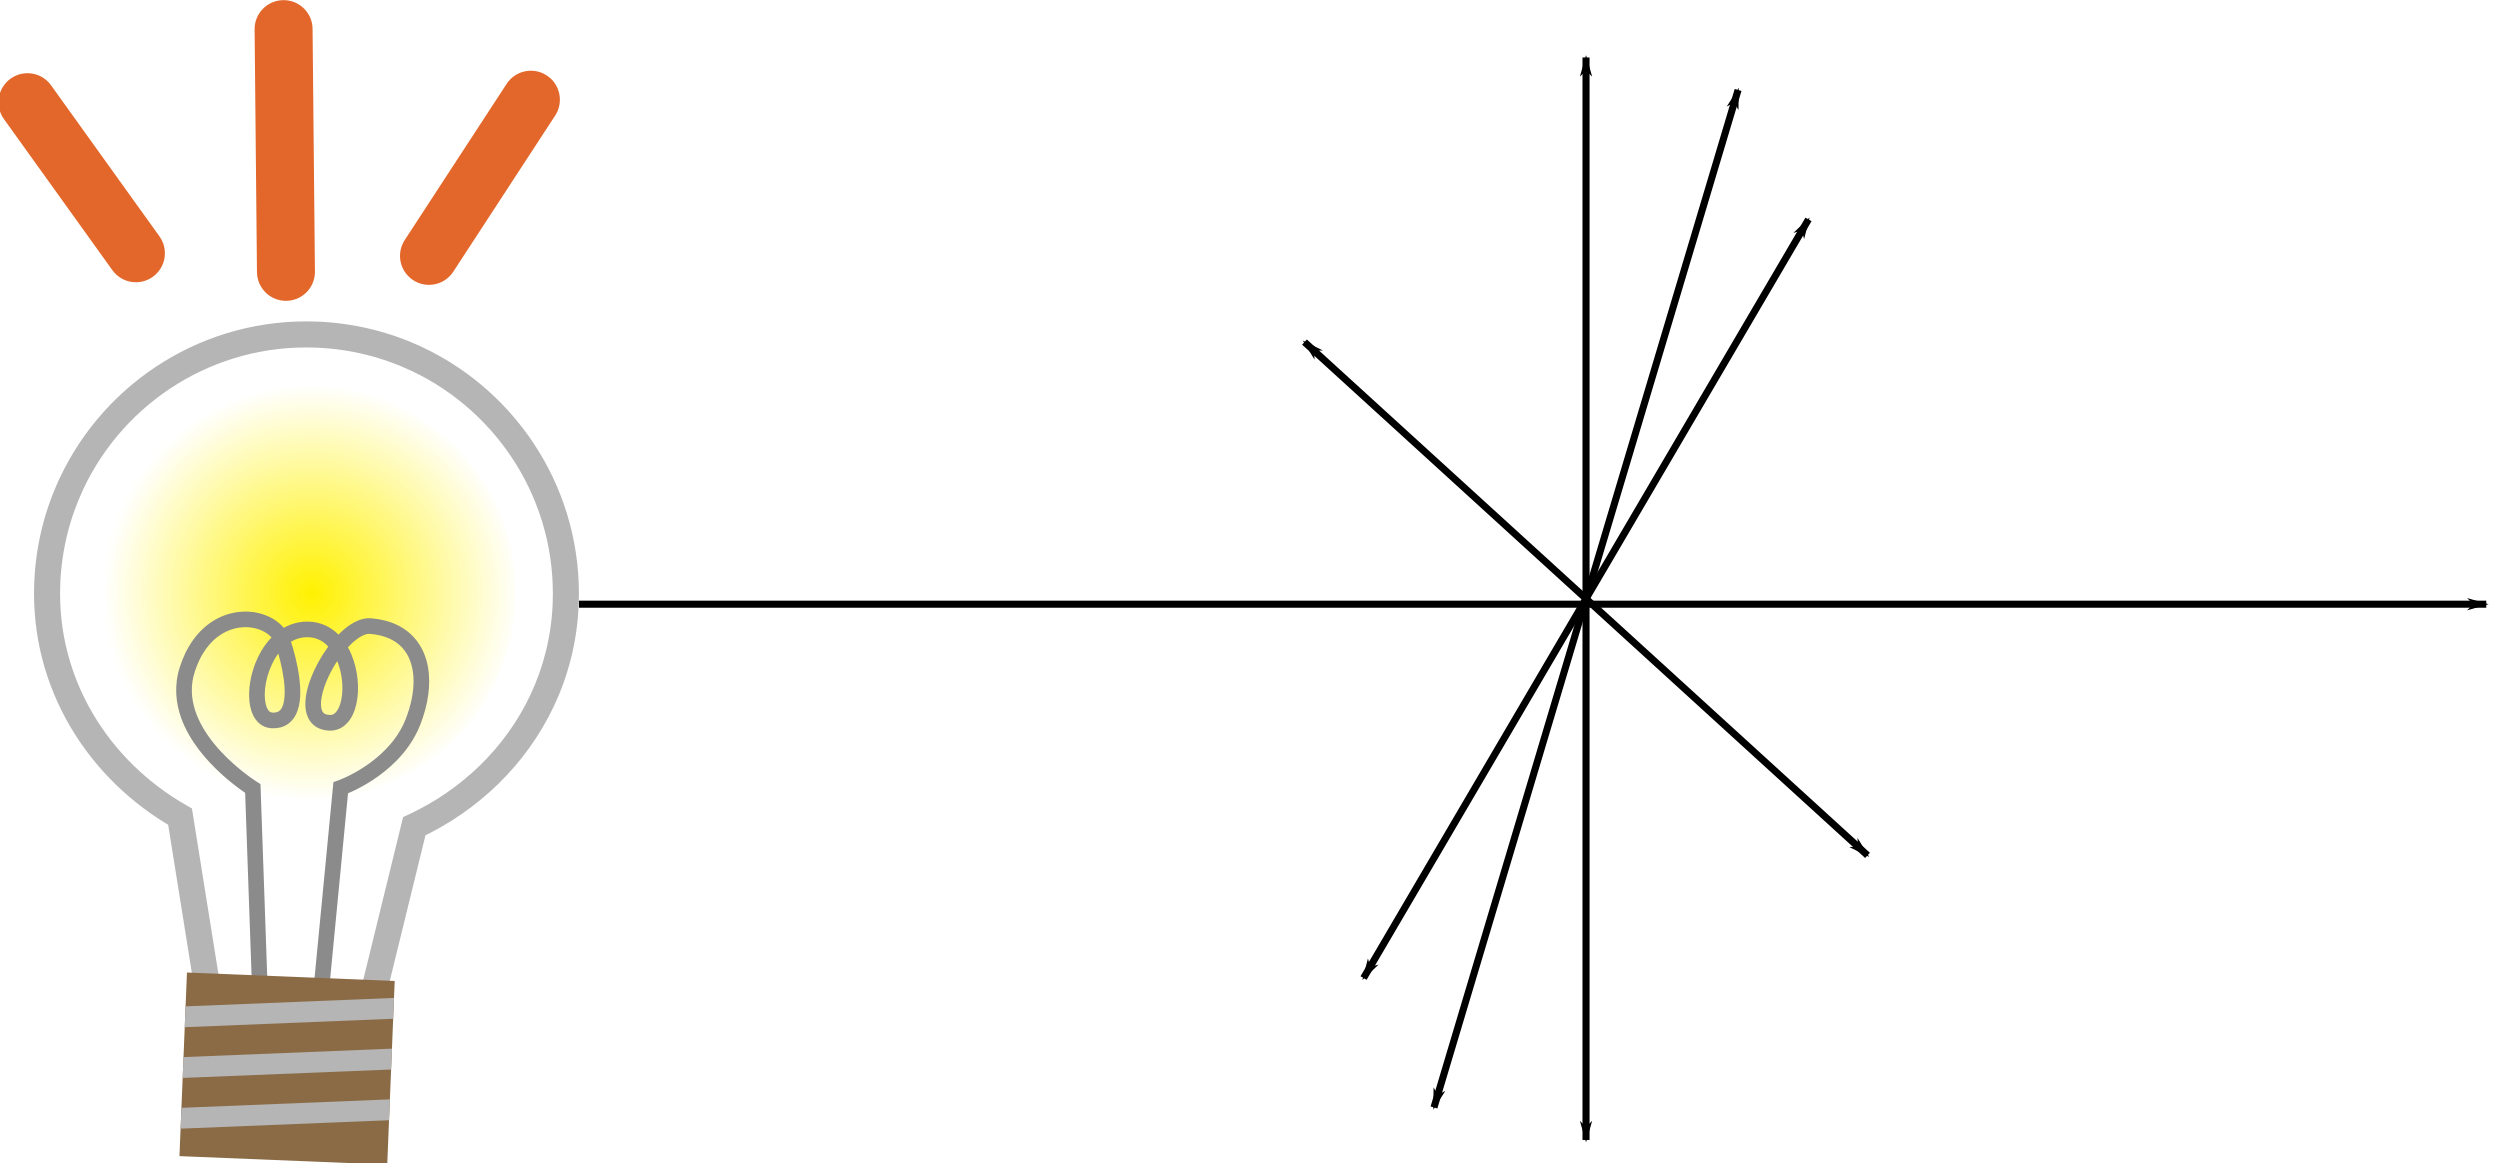 <?xml version="1.0" encoding="UTF-8" standalone="no"?>
<svg
   xmlns:dc="http://purl.org/dc/elements/1.1/"
   xmlns:cc="http://creativecommons.org/ns#"
   xmlns:rdf="http://www.w3.org/1999/02/22-rdf-syntax-ns#"
   xmlns:svg="http://www.w3.org/2000/svg"
   xmlns="http://www.w3.org/2000/svg"
   xmlns:sodipodi="http://sodipodi.sourceforge.net/DTD/sodipodi-0.dtd"
   xmlns:inkscape="http://www.inkscape.org/namespaces/inkscape"
   sodipodi:docname="non_polarized_light.svg"
   inkscape:version="1.0 (4035a4fb49, 2020-05-01)"
   id="svg19116"
   version="1.1"
   viewBox="0 0 93.736 43.617"
   height="43.617mm"
   width="93.736mm">
  <defs
     id="defs19110">
    <marker
       inkscape:stockid="Arrow1Lend"
       orient="auto"
       refY="0"
       refX="0"
       id="marker35239"
       style="overflow:visible"
       inkscape:isstock="true">
      <path
         id="path35237"
         d="M 0,0 5,-5 -12.5,0 5,5 Z"
         style="fill:#000000;fill-opacity:1;fill-rule:evenodd;stroke:#000000;stroke-width:1pt;stroke-opacity:1"
         transform="matrix(-0.8,0,0,-0.8,-10,0)" />
    </marker>
    <marker
       inkscape:collect="always"
       inkscape:isstock="true"
       style="overflow:visible"
       id="marker31877"
       refX="0"
       refY="0"
       orient="auto"
       inkscape:stockid="Arrow1Lend">
      <path
         transform="matrix(-0.8,0,0,-0.8,-10,0)"
         style="fill:#000000;fill-opacity:1;fill-rule:evenodd;stroke:#000000;stroke-width:1pt;stroke-opacity:1"
         d="M 0,0 5,-5 -12.5,0 5,5 Z"
         id="path31875" />
    </marker>
    <marker
       inkscape:stockid="Arrow1Lend"
       orient="auto"
       refY="0"
       refX="0"
       id="marker31867"
       style="overflow:visible"
       inkscape:isstock="true">
      <path
         id="path31865"
         d="M 0,0 5,-5 -12.5,0 5,5 Z"
         style="fill:#000000;fill-opacity:1;fill-rule:evenodd;stroke:#000000;stroke-width:1pt;stroke-opacity:1"
         transform="matrix(-0.8,0,0,-0.8,-10,0)" />
    </marker>
    <marker
       inkscape:stockid="EmptyDiamondM"
       orient="auto"
       refY="0"
       refX="0"
       id="marker31857"
       style="overflow:visible"
       inkscape:isstock="true">
      <path
         id="path31855"
         d="M 0,-7.071 -7.071,0 0,7.071 7.071,0 Z"
         style="fill:#000000;fill-opacity:1;fill-rule:evenodd;stroke:#000000;stroke-width:1pt;stroke-opacity:1"
         transform="scale(0.4)" />
    </marker>
    <marker
       inkscape:isstock="true"
       style="overflow:visible"
       id="marker31847"
       refX="0"
       refY="0"
       orient="auto"
       inkscape:stockid="EmptyDiamondM">
      <path
         transform="scale(0.4)"
         style="fill:#000000;fill-opacity:1;fill-rule:evenodd;stroke:#000000;stroke-width:1pt;stroke-opacity:1"
         d="M 0,-7.071 -7.071,0 0,7.071 7.071,0 Z"
         id="path31845" />
    </marker>
    <marker
       inkscape:collect="always"
       inkscape:isstock="true"
       style="overflow:visible"
       id="marker30983"
       refX="0"
       refY="0"
       orient="auto"
       inkscape:stockid="Arrow1Lend">
      <path
         transform="matrix(-0.8,0,0,-0.8,-10,0)"
         style="fill:#000000;fill-opacity:1;fill-rule:evenodd;stroke:#000000;stroke-width:1pt;stroke-opacity:1"
         d="M 0,0 5,-5 -12.5,0 5,5 Z"
         id="path30981" />
    </marker>
    <marker
       inkscape:collect="always"
       inkscape:stockid="Arrow1Lend"
       orient="auto"
       refY="0"
       refX="0"
       id="marker30973"
       style="overflow:visible"
       inkscape:isstock="true">
      <path
         id="path30971"
         d="M 0,0 5,-5 -12.5,0 5,5 Z"
         style="fill:#000000;fill-opacity:1;fill-rule:evenodd;stroke:#000000;stroke-width:1pt;stroke-opacity:1"
         transform="matrix(-0.8,0,0,-0.8,-10,0)" />
    </marker>
    <marker
       inkscape:collect="always"
       inkscape:stockid="EmptyDiamondM"
       orient="auto"
       refY="0"
       refX="0"
       id="marker30963"
       style="overflow:visible"
       inkscape:isstock="true">
      <path
         id="path30961"
         d="M 0,-7.071 -7.071,0 0,7.071 7.071,0 Z"
         style="fill:#000000;fill-opacity:1;fill-rule:evenodd;stroke:#000000;stroke-width:1pt;stroke-opacity:1"
         transform="scale(0.4)" />
    </marker>
    <marker
       inkscape:collect="always"
       inkscape:isstock="true"
       style="overflow:visible"
       id="marker30953"
       refX="0"
       refY="0"
       orient="auto"
       inkscape:stockid="EmptyDiamondM">
      <path
         transform="scale(0.4)"
         style="fill:#000000;fill-opacity:1;fill-rule:evenodd;stroke:#000000;stroke-width:1pt;stroke-opacity:1"
         d="M 0,-7.071 -7.071,0 0,7.071 7.071,0 Z"
         id="path30951" />
    </marker>
    <marker
       inkscape:stockid="Arrow1Lend"
       orient="auto"
       refY="0"
       refX="0"
       id="marker10910"
       style="overflow:visible"
       inkscape:isstock="true">
      <path
         id="path10908"
         d="M 0,0 5,-5 -12.5,0 5,5 Z"
         style="fill:#ff0014;fill-opacity:0.5;fill-rule:evenodd;stroke:#ff0000;stroke-width:1pt;stroke-opacity:1"
         transform="matrix(-0.8,0,0,-0.8,-10,0)" />
    </marker>
    <marker
       inkscape:stockid="Arrow1Lend"
       orient="auto"
       refY="0"
       refX="0"
       id="marker10900"
       style="overflow:visible"
       inkscape:isstock="true">
      <path
         id="path10898"
         d="M 0,0 5,-5 -12.5,0 5,5 Z"
         style="fill:#ff0014;fill-opacity:0.5;fill-rule:evenodd;stroke:#ff0000;stroke-width:1pt;stroke-opacity:1"
         transform="matrix(-0.8,0,0,-0.8,-10,0)" />
    </marker>
    <marker
       inkscape:stockid="Arrow1Lend"
       orient="auto"
       refY="0"
       refX="0"
       id="marker10890"
       style="overflow:visible"
       inkscape:isstock="true">
      <path
         id="path10888"
         d="M 0,0 5,-5 -12.5,0 5,5 Z"
         style="fill:#ff0014;fill-opacity:0.5;fill-rule:evenodd;stroke:#ff0000;stroke-width:1pt;stroke-opacity:1"
         transform="matrix(-0.8,0,0,-0.8,-10,0)" />
    </marker>
    <marker
       inkscape:stockid="Arrow1Lend"
       orient="auto"
       refY="0"
       refX="0"
       id="marker10880"
       style="overflow:visible"
       inkscape:isstock="true">
      <path
         id="path10878"
         d="M 0,0 5,-5 -12.5,0 5,5 Z"
         style="fill:#ff0014;fill-opacity:0.5;fill-rule:evenodd;stroke:#ff0000;stroke-width:1pt;stroke-opacity:1"
         transform="matrix(-0.8,0,0,-0.8,-10,0)" />
    </marker>
    <marker
       inkscape:stockid="Arrow1Lend"
       orient="auto"
       refY="0"
       refX="0"
       id="marker10870"
       style="overflow:visible"
       inkscape:isstock="true">
      <path
         id="path10868"
         d="M 0,0 5,-5 -12.5,0 5,5 Z"
         style="fill:#ff0014;fill-opacity:0.5;fill-rule:evenodd;stroke:#ff0000;stroke-width:1pt;stroke-opacity:1"
         transform="matrix(-0.8,0,0,-0.8,-10,0)" />
    </marker>
    <marker
       inkscape:collect="always"
       inkscape:stockid="Arrow1Lend"
       orient="auto"
       refY="0"
       refX="0"
       id="marker10860"
       style="overflow:visible"
       inkscape:isstock="true">
      <path
         id="path10858"
         d="M 0,0 5,-5 -12.5,0 5,5 Z"
         style="fill:#000000;fill-opacity:1;fill-rule:evenodd;stroke:#000000;stroke-width:1pt;stroke-opacity:1"
         transform="matrix(-0.8,0,0,-0.8,-10,0)" />
    </marker>
    <marker
       inkscape:isstock="true"
       style="overflow:visible"
       id="marker10850"
       refX="0"
       refY="0"
       orient="auto"
       inkscape:stockid="Arrow1Lend">
      <path
         transform="matrix(-0.8,0,0,-0.8,-10,0)"
         style="fill:#ff0014;fill-opacity:0.5;fill-rule:evenodd;stroke:#ff0000;stroke-width:1pt;stroke-opacity:1"
         d="M 0,0 5,-5 -12.5,0 5,5 Z"
         id="path10848" />
    </marker>
    <marker
       inkscape:isstock="true"
       style="overflow:visible"
       id="marker10840"
       refX="0"
       refY="0"
       orient="auto"
       inkscape:stockid="Arrow1Lend">
      <path
         transform="matrix(-0.8,0,0,-0.8,-10,0)"
         style="fill:#ff0014;fill-opacity:0.5;fill-rule:evenodd;stroke:#ff0000;stroke-width:1pt;stroke-opacity:1"
         d="M 0,0 5,-5 -12.5,0 5,5 Z"
         id="path10838" />
    </marker>
    <marker
       inkscape:collect="always"
       inkscape:isstock="true"
       style="overflow:visible"
       id="marker10830"
       refX="0"
       refY="0"
       orient="auto"
       inkscape:stockid="Arrow1Lend">
      <path
         transform="matrix(-0.8,0,0,-0.8,-10,0)"
         style="fill:#000000;fill-opacity:1;fill-rule:evenodd;stroke:#000000;stroke-width:1pt;stroke-opacity:1"
         d="M 0,0 5,-5 -12.5,0 5,5 Z"
         id="path10828" />
    </marker>
    <marker
       inkscape:isstock="true"
       style="overflow:visible"
       id="marker10820"
       refX="0"
       refY="0"
       orient="auto"
       inkscape:stockid="Arrow1Lend">
      <path
         transform="matrix(-0.8,0,0,-0.8,-10,0)"
         style="fill:#ff0014;fill-opacity:0.5;fill-rule:evenodd;stroke:#ff0000;stroke-width:1pt;stroke-opacity:1"
         d="M 0,0 5,-5 -12.5,0 5,5 Z"
         id="path10818" />
    </marker>
    <marker
       inkscape:isstock="true"
       style="overflow:visible"
       id="marker10810"
       refX="0"
       refY="0"
       orient="auto"
       inkscape:stockid="Arrow1Lend">
      <path
         transform="matrix(-0.8,0,0,-0.8,-10,0)"
         style="fill:#ff0014;fill-opacity:0.5;fill-rule:evenodd;stroke:#ff0000;stroke-width:1pt;stroke-opacity:1"
         d="M 0,0 5,-5 -12.5,0 5,5 Z"
         id="path10808" />
    </marker>
    <marker
       inkscape:isstock="true"
       style="overflow:visible"
       id="marker10800"
       refX="0"
       refY="0"
       orient="auto"
       inkscape:stockid="Arrow1Lend">
      <path
         transform="matrix(-0.8,0,0,-0.8,-10,0)"
         style="fill:#ff0014;fill-opacity:0.5;fill-rule:evenodd;stroke:#ff0000;stroke-width:1pt;stroke-opacity:1"
         d="M 0,0 5,-5 -12.5,0 5,5 Z"
         id="path10798" />
    </marker>
    <marker
       inkscape:isstock="true"
       style="overflow:visible"
       id="marker10790"
       refX="0"
       refY="0"
       orient="auto"
       inkscape:stockid="EmptyDiamondM">
      <path
         transform="scale(0.4)"
         style="fill:#ff0014;fill-opacity:0.5;fill-rule:evenodd;stroke:#ff0000;stroke-width:1pt;stroke-opacity:1"
         d="M 0,-7.071 -7.071,0 0,7.071 7.071,0 Z"
         id="path10788" />
    </marker>
    <marker
       inkscape:isstock="true"
       style="overflow:visible"
       id="marker10780"
       refX="0"
       refY="0"
       orient="auto"
       inkscape:stockid="EmptyDiamondM">
      <path
         transform="scale(0.4)"
         style="fill:#ff0014;fill-opacity:0.5;fill-rule:evenodd;stroke:#ff0000;stroke-width:1pt;stroke-opacity:1"
         d="M 0,-7.071 -7.071,0 0,7.071 7.071,0 Z"
         id="path10778" />
    </marker>
    <marker
       inkscape:isstock="true"
       style="overflow:visible"
       id="marker10770"
       refX="0"
       refY="0"
       orient="auto"
       inkscape:stockid="EmptyDiamondM">
      <path
         transform="scale(0.4)"
         style="fill:#ff0014;fill-opacity:0.5;fill-rule:evenodd;stroke:#ff0000;stroke-width:1pt;stroke-opacity:1"
         d="M 0,-7.071 -7.071,0 0,7.071 7.071,0 Z"
         id="path10768" />
    </marker>
    <marker
       inkscape:isstock="true"
       style="overflow:visible"
       id="marker10760"
       refX="0"
       refY="0"
       orient="auto"
       inkscape:stockid="EmptyDiamondM">
      <path
         transform="scale(0.4)"
         style="fill:#ff0014;fill-opacity:0.5;fill-rule:evenodd;stroke:#ff0000;stroke-width:1pt;stroke-opacity:1"
         d="M 0,-7.071 -7.071,0 0,7.071 7.071,0 Z"
         id="path10758" />
    </marker>
    <marker
       inkscape:isstock="true"
       style="overflow:visible"
       id="marker10750"
       refX="0"
       refY="0"
       orient="auto"
       inkscape:stockid="EmptyDiamondM">
      <path
         transform="scale(0.4)"
         style="fill:#ff0014;fill-opacity:0.5;fill-rule:evenodd;stroke:#ff0000;stroke-width:1pt;stroke-opacity:1"
         d="M 0,-7.071 -7.071,0 0,7.071 7.071,0 Z"
         id="path10748" />
    </marker>
    <marker
       inkscape:collect="always"
       inkscape:isstock="true"
       style="overflow:visible"
       id="marker10740"
       refX="0"
       refY="0"
       orient="auto"
       inkscape:stockid="EmptyDiamondM">
      <path
         transform="scale(0.4)"
         style="fill:#000000;fill-opacity:1;fill-rule:evenodd;stroke:#000000;stroke-width:1pt;stroke-opacity:1"
         d="M 0,-7.071 -7.071,0 0,7.071 7.071,0 Z"
         id="path10738" />
    </marker>
    <marker
       inkscape:stockid="EmptyDiamondM"
       orient="auto"
       refY="0"
       refX="0"
       id="marker10730"
       style="overflow:visible"
       inkscape:isstock="true">
      <path
         id="path10728"
         d="M 0,-7.071 -7.071,0 0,7.071 7.071,0 Z"
         style="fill:#ff0014;fill-opacity:0.5;fill-rule:evenodd;stroke:#ff0000;stroke-width:1pt;stroke-opacity:1"
         transform="scale(0.4)" />
    </marker>
    <marker
       inkscape:stockid="EmptyDiamondM"
       orient="auto"
       refY="0"
       refX="0"
       id="marker10720"
       style="overflow:visible"
       inkscape:isstock="true">
      <path
         id="path10718"
         d="M 0,-7.071 -7.071,0 0,7.071 7.071,0 Z"
         style="fill:#ff0014;fill-opacity:0.5;fill-rule:evenodd;stroke:#ff0000;stroke-width:1pt;stroke-opacity:1"
         transform="scale(0.4)" />
    </marker>
    <marker
       inkscape:collect="always"
       inkscape:stockid="EmptyDiamondM"
       orient="auto"
       refY="0"
       refX="0"
       id="marker10710"
       style="overflow:visible"
       inkscape:isstock="true">
      <path
         id="path10708"
         d="M 0,-7.071 -7.071,0 0,7.071 7.071,0 Z"
         style="fill:#000000;fill-opacity:1;fill-rule:evenodd;stroke:#000000;stroke-width:1pt;stroke-opacity:1"
         transform="scale(0.4)" />
    </marker>
    <marker
       inkscape:stockid="EmptyDiamondM"
       orient="auto"
       refY="0"
       refX="0"
       id="marker10700"
       style="overflow:visible"
       inkscape:isstock="true">
      <path
         id="path10698"
         d="M 0,-7.071 -7.071,0 0,7.071 7.071,0 Z"
         style="fill:#ff0014;fill-opacity:0.5;fill-rule:evenodd;stroke:#ff0000;stroke-width:1pt;stroke-opacity:1"
         transform="scale(0.4)" />
    </marker>
    <marker
       inkscape:stockid="EmptyDiamondM"
       orient="auto"
       refY="0"
       refX="0"
       id="marker10690"
       style="overflow:visible"
       inkscape:isstock="true">
      <path
         id="path10688"
         d="M 0,-7.071 -7.071,0 0,7.071 7.071,0 Z"
         style="fill:#ff0014;fill-opacity:0.5;fill-rule:evenodd;stroke:#ff0000;stroke-width:1pt;stroke-opacity:1"
         transform="scale(0.4)" />
    </marker>
    <marker
       inkscape:stockid="EmptyDiamondM"
       orient="auto"
       refY="0"
       refX="0"
       id="marker10680"
       style="overflow:visible"
       inkscape:isstock="true">
      <path
         id="path10678"
         d="M 0,-7.071 -7.071,0 0,7.071 7.071,0 Z"
         style="fill:#ff0014;fill-opacity:0.5;fill-rule:evenodd;stroke:#ff0000;stroke-width:1pt;stroke-opacity:1"
         transform="scale(0.4)" />
    </marker>
    <marker
       inkscape:collect="always"
       inkscape:isstock="true"
       style="overflow:visible"
       id="marker7535"
       refX="0"
       refY="0"
       orient="auto"
       inkscape:stockid="Arrow1Lend">
      <path
         transform="matrix(-0.8,0,0,-0.8,-10,0)"
         style="fill:#000000;fill-opacity:1;fill-rule:evenodd;stroke:#000000;stroke-width:1pt;stroke-opacity:1"
         d="M 0,0 5,-5 -12.5,0 5,5 Z"
         id="path7533" />
    </marker>
    <marker
       inkscape:collect="always"
       inkscape:stockid="EmptyDiamondM"
       orient="auto"
       refY="0"
       refX="0"
       id="marker7475"
       style="overflow:visible"
       inkscape:isstock="true">
      <path
         id="path7473"
         d="M 0,-7.071 -7.071,0 0,7.071 7.071,0 Z"
         style="fill:#000000;fill-opacity:1;fill-rule:evenodd;stroke:#000000;stroke-width:1pt;stroke-opacity:1"
         transform="scale(0.4)" />
    </marker>
    <marker
       inkscape:collect="always"
       inkscape:stockid="Arrow1Lend"
       orient="auto"
       refY="0"
       refX="0"
       id="marker5626"
       style="overflow:visible"
       inkscape:isstock="true">
      <path
         id="path5624"
         d="M 0,0 5,-5 -12.5,0 5,5 Z"
         style="fill:#000000;fill-opacity:1;fill-rule:evenodd;stroke:#000000;stroke-width:1pt;stroke-opacity:1"
         transform="matrix(-0.8,0,0,-0.8,-10,0)" />
    </marker>
    <marker
       inkscape:collect="always"
       inkscape:isstock="true"
       style="overflow:visible"
       id="marker5168"
       refX="0"
       refY="0"
       orient="auto"
       inkscape:stockid="EmptyDiamondM">
      <path
         transform="scale(0.4)"
         style="fill:#000000;fill-opacity:1;fill-rule:evenodd;stroke:#000000;stroke-width:1pt;stroke-opacity:1"
         d="M 0,-7.071 -7.071,0 0,7.071 7.071,0 Z"
         id="path5166" />
    </marker>
    <marker
       inkscape:stockid="ExperimentalArrow"
       orient="auto-start-reverse"
       refY="3"
       refX="5"
       id="marker4510"
       inkscape:isstock="true">
      <path
         id="path4508"
         d="M 10,3 0,6 V 0 Z"
         style="fill:context-stroke;stroke:#000000;stroke-opacity:1" />
    </marker>
    <marker
       inkscape:stockid="ExperimentalArrow"
       orient="auto-start-reverse"
       refY="3"
       refX="5"
       id="marker4500"
       inkscape:isstock="true">
      <path
         id="path4498"
         d="M 10,3 0,6 V 0 Z"
         style="fill:context-stroke;stroke:#000000;stroke-opacity:1" />
    </marker>
    <marker
       inkscape:stockid="ExperimentalArrow"
       orient="auto-start-reverse"
       refY="3"
       refX="5"
       id="marker4490"
       inkscape:isstock="true">
      <path
         id="path4488"
         d="M 10,3 0,6 V 0 Z"
         style="fill:context-stroke;stroke:#000000;stroke-opacity:1" />
    </marker>
    <marker
       inkscape:stockid="ExperimentalArrow"
       orient="auto-start-reverse"
       refY="3"
       refX="5"
       id="marker4480"
       inkscape:isstock="true">
      <path
         id="path4478"
         d="M 10,3 0,6 V 0 Z"
         style="fill:context-stroke;stroke:#000000;stroke-opacity:1" />
    </marker>
    <marker
       inkscape:stockid="ExperimentalArrow"
       orient="auto-start-reverse"
       refY="3"
       refX="5"
       id="marker4470"
       inkscape:isstock="true">
      <path
         id="path4468"
         d="M 10,3 0,6 V 0 Z"
         style="fill:context-stroke;stroke:#000000;stroke-opacity:1" />
    </marker>
    <marker
       inkscape:stockid="ExperimentalArrow"
       orient="auto-start-reverse"
       refY="3"
       refX="5"
       id="marker4460"
       inkscape:isstock="true">
      <path
         id="path4458"
         d="M 10,3 0,6 V 0 Z"
         style="fill:context-stroke;stroke:#000000;stroke-opacity:1" />
    </marker>
    <marker
       style="overflow:visible"
       id="marker4082"
       refX="0"
       refY="0"
       orient="auto"
       inkscape:stockid="DistanceEnd"
       inkscape:isstock="true">
      <g
         style="fill:#000000;fill-opacity:1;stroke:#000000;stroke-opacity:1"
         id="g4080">
        <path
           style="fill:#000000;fill-opacity:1;stroke:#000000;stroke-width:1.15;stroke-linecap:square;stroke-opacity:1"
           d="M 0,0 H -2"
           id="path4074" />
        <path
           style="fill:#000000;fill-opacity:1;fill-rule:evenodd;stroke:#000000;stroke-opacity:1"
           d="m 0,0 -13,4 4,-4 -4,-4 z"
           id="path4076" />
        <path
           style="fill:#000000;fill-opacity:1;stroke:#000000;stroke-width:1;stroke-linecap:square;stroke-opacity:1"
           d="M 0,-4 V 40"
           id="path4078" />
      </g>
    </marker>
    <marker
       style="overflow:visible"
       id="marker4057"
       refX="0"
       refY="0"
       orient="auto"
       inkscape:stockid="DistanceEnd"
       inkscape:isstock="true">
      <g
         style="fill:#000000;fill-opacity:1;stroke:#000000;stroke-opacity:1"
         id="g4055">
        <path
           style="fill:#000000;fill-opacity:1;stroke:#000000;stroke-width:1.15;stroke-linecap:square;stroke-opacity:1"
           d="M 0,0 H -2"
           id="path4049" />
        <path
           style="fill:#000000;fill-opacity:1;fill-rule:evenodd;stroke:#000000;stroke-opacity:1"
           d="m 0,0 -13,4 4,-4 -4,-4 z"
           id="path4051" />
        <path
           style="fill:#000000;fill-opacity:1;stroke:#000000;stroke-width:1;stroke-linecap:square;stroke-opacity:1"
           d="M 0,-4 V 40"
           id="path4053" />
      </g>
    </marker>
    <marker
       style="overflow:visible"
       id="marker4032"
       refX="0"
       refY="0"
       orient="auto"
       inkscape:stockid="DistanceEnd"
       inkscape:isstock="true">
      <g
         style="fill:#000000;fill-opacity:1;stroke:#000000;stroke-opacity:1"
         id="g4030">
        <path
           style="fill:#000000;fill-opacity:1;stroke:#000000;stroke-width:1.15;stroke-linecap:square;stroke-opacity:1"
           d="M 0,0 H -2"
           id="path4024" />
        <path
           style="fill:#000000;fill-opacity:1;fill-rule:evenodd;stroke:#000000;stroke-opacity:1"
           d="m 0,0 -13,4 4,-4 -4,-4 z"
           id="path4026" />
        <path
           style="fill:#000000;fill-opacity:1;stroke:#000000;stroke-width:1;stroke-linecap:square;stroke-opacity:1"
           d="M 0,-4 V 40"
           id="path4028" />
      </g>
    </marker>
    <marker
       style="overflow:visible"
       id="marker4007"
       refX="0"
       refY="0"
       orient="auto"
       inkscape:stockid="DistanceEnd"
       inkscape:isstock="true">
      <g
         style="fill:#000000;fill-opacity:1;stroke:#000000;stroke-opacity:1"
         id="g4005">
        <path
           style="fill:#000000;fill-opacity:1;stroke:#000000;stroke-width:1.15;stroke-linecap:square;stroke-opacity:1"
           d="M 0,0 H -2"
           id="path3999" />
        <path
           style="fill:#000000;fill-opacity:1;fill-rule:evenodd;stroke:#000000;stroke-opacity:1"
           d="m 0,0 -13,4 4,-4 -4,-4 z"
           id="path4001" />
        <path
           style="fill:#000000;fill-opacity:1;stroke:#000000;stroke-width:1;stroke-linecap:square;stroke-opacity:1"
           d="M 0,-4 V 40"
           id="path4003" />
      </g>
    </marker>
    <marker
       style="overflow:visible"
       id="marker3982"
       refX="0"
       refY="0"
       orient="auto"
       inkscape:stockid="DistanceEnd"
       inkscape:isstock="true">
      <g
         style="fill:#000000;fill-opacity:1;stroke:#000000;stroke-opacity:1"
         id="g3980">
        <path
           style="fill:#000000;fill-opacity:1;stroke:#000000;stroke-width:1.15;stroke-linecap:square;stroke-opacity:1"
           d="M 0,0 H -2"
           id="path3974" />
        <path
           style="fill:#000000;fill-opacity:1;fill-rule:evenodd;stroke:#000000;stroke-opacity:1"
           d="m 0,0 -13,4 4,-4 -4,-4 z"
           id="path3976" />
        <path
           style="fill:#000000;fill-opacity:1;stroke:#000000;stroke-width:1;stroke-linecap:square;stroke-opacity:1"
           d="M 0,-4 V 40"
           id="path3978" />
      </g>
    </marker>
    <marker
       style="overflow:visible"
       id="marker3957"
       refX="0"
       refY="0"
       orient="auto"
       inkscape:stockid="DistanceEnd"
       inkscape:isstock="true">
      <g
         style="fill:#000000;fill-opacity:1;stroke:#000000;stroke-opacity:1"
         id="g3955">
        <path
           style="fill:#000000;fill-opacity:1;stroke:#000000;stroke-width:1.15;stroke-linecap:square;stroke-opacity:1"
           d="M 0,0 H -2"
           id="path3949" />
        <path
           style="fill:#000000;fill-opacity:1;fill-rule:evenodd;stroke:#000000;stroke-opacity:1"
           d="m 0,0 -13,4 4,-4 -4,-4 z"
           id="path3951" />
        <path
           style="fill:#000000;fill-opacity:1;stroke:#000000;stroke-width:1;stroke-linecap:square;stroke-opacity:1"
           d="M 0,-4 V 40"
           id="path3953" />
      </g>
    </marker>
    <marker
       inkscape:stockid="EmptyDiamondM"
       orient="auto"
       refY="0"
       refX="0"
       id="marker3722"
       style="overflow:visible"
       inkscape:isstock="true">
      <path
         id="path3720"
         d="M 0,-7.071 -7.071,0 0,7.071 7.071,0 Z"
         style="fill:#ffffff;fill-rule:evenodd;stroke:#000000;stroke-width:1pt;stroke-opacity:1"
         transform="scale(0.4)" />
    </marker>
    <marker
       inkscape:stockid="EmptyDiamondM"
       orient="auto"
       refY="0"
       refX="0"
       id="marker3712"
       style="overflow:visible"
       inkscape:isstock="true">
      <path
         id="path3710"
         d="M 0,-7.071 -7.071,0 0,7.071 7.071,0 Z"
         style="fill:#ffffff;fill-rule:evenodd;stroke:#000000;stroke-width:1pt;stroke-opacity:1"
         transform="scale(0.4)" />
    </marker>
    <marker
       inkscape:stockid="EmptyDiamondM"
       orient="auto"
       refY="0"
       refX="0"
       id="marker3702"
       style="overflow:visible"
       inkscape:isstock="true">
      <path
         id="path3700"
         d="M 0,-7.071 -7.071,0 0,7.071 7.071,0 Z"
         style="fill:#ffffff;fill-rule:evenodd;stroke:#000000;stroke-width:1pt;stroke-opacity:1"
         transform="scale(0.4)" />
    </marker>
    <marker
       inkscape:stockid="EmptyDiamondM"
       orient="auto"
       refY="0"
       refX="0"
       id="marker3692"
       style="overflow:visible"
       inkscape:isstock="true">
      <path
         id="path3690"
         d="M 0,-7.071 -7.071,0 0,7.071 7.071,0 Z"
         style="fill:#ffffff;fill-rule:evenodd;stroke:#000000;stroke-width:1pt;stroke-opacity:1"
         transform="scale(0.4)" />
    </marker>
    <marker
       inkscape:stockid="EmptyDiamondM"
       orient="auto"
       refY="0"
       refX="0"
       id="marker3682"
       style="overflow:visible"
       inkscape:isstock="true">
      <path
         id="path3680"
         d="M 0,-7.071 -7.071,0 0,7.071 7.071,0 Z"
         style="fill:#ffffff;fill-rule:evenodd;stroke:#000000;stroke-width:1pt;stroke-opacity:1"
         transform="scale(0.4)" />
    </marker>
    <marker
       style="overflow:visible"
       id="marker3430"
       refX="0"
       refY="0"
       orient="auto"
       inkscape:stockid="DistanceEnd"
       inkscape:isstock="true">
      <g
         style="fill:#000000;fill-opacity:1;stroke:#000000;stroke-opacity:1"
         id="g3428">
        <path
           style="fill:#000000;fill-opacity:1;stroke:#000000;stroke-width:1.15;stroke-linecap:square;stroke-opacity:1"
           d="M 0,0 H -2"
           id="path3422" />
        <path
           style="fill:#000000;fill-opacity:1;fill-rule:evenodd;stroke:#000000;stroke-opacity:1"
           d="m 0,0 -13,4 4,-4 -4,-4 z"
           id="path3424" />
        <path
           style="fill:#000000;fill-opacity:1;stroke:#000000;stroke-width:1;stroke-linecap:square;stroke-opacity:1"
           d="M 0,-4 V 40"
           id="path3426" />
      </g>
    </marker>
    <marker
       style="overflow:visible"
       id="marker3405"
       refX="0"
       refY="0"
       orient="auto"
       inkscape:stockid="DistanceEnd"
       inkscape:isstock="true">
      <g
         style="fill:#000000;fill-opacity:1;stroke:#000000;stroke-opacity:1"
         id="g3403">
        <path
           style="fill:#000000;fill-opacity:1;stroke:#000000;stroke-width:1.15;stroke-linecap:square;stroke-opacity:1"
           d="M 0,0 H -2"
           id="path3397" />
        <path
           style="fill:#000000;fill-opacity:1;fill-rule:evenodd;stroke:#000000;stroke-opacity:1"
           d="m 0,0 -13,4 4,-4 -4,-4 z"
           id="path3399" />
        <path
           style="fill:#000000;fill-opacity:1;stroke:#000000;stroke-width:1;stroke-linecap:square;stroke-opacity:1"
           d="M 0,-4 V 40"
           id="path3401" />
      </g>
    </marker>
    <marker
       style="overflow:visible"
       id="marker3380"
       refX="0"
       refY="0"
       orient="auto"
       inkscape:stockid="DistanceEnd"
       inkscape:isstock="true">
      <g
         style="fill:#000000;fill-opacity:1;stroke:#000000;stroke-opacity:1"
         id="g3378">
        <path
           style="fill:#000000;fill-opacity:1;stroke:#000000;stroke-width:1.15;stroke-linecap:square;stroke-opacity:1"
           d="M 0,0 H -2"
           id="path3372" />
        <path
           style="fill:#000000;fill-opacity:1;fill-rule:evenodd;stroke:#000000;stroke-opacity:1"
           d="m 0,0 -13,4 4,-4 -4,-4 z"
           id="path3374" />
        <path
           style="fill:#000000;fill-opacity:1;stroke:#000000;stroke-width:1;stroke-linecap:square;stroke-opacity:1"
           d="M 0,-4 V 40"
           id="path3376" />
      </g>
    </marker>
    <marker
       style="overflow:visible"
       id="marker3355"
       refX="0"
       refY="0"
       orient="auto"
       inkscape:stockid="DistanceEnd"
       inkscape:isstock="true">
      <g
         style="fill:#000000;fill-opacity:1;stroke:#000000;stroke-opacity:1"
         id="g3353">
        <path
           style="fill:#000000;fill-opacity:1;stroke:#000000;stroke-width:1.15;stroke-linecap:square;stroke-opacity:1"
           d="M 0,0 H -2"
           id="path3347" />
        <path
           style="fill:#000000;fill-opacity:1;fill-rule:evenodd;stroke:#000000;stroke-opacity:1"
           d="m 0,0 -13,4 4,-4 -4,-4 z"
           id="path3349" />
        <path
           style="fill:#000000;fill-opacity:1;stroke:#000000;stroke-width:1;stroke-linecap:square;stroke-opacity:1"
           d="M 0,-4 V 40"
           id="path3351" />
      </g>
    </marker>
    <marker
       style="overflow:visible"
       id="marker3330"
       refX="0"
       refY="0"
       orient="auto"
       inkscape:stockid="DistanceEnd"
       inkscape:isstock="true">
      <g
         style="fill:#000000;fill-opacity:1;stroke:#000000;stroke-opacity:1"
         id="g3328">
        <path
           style="fill:#000000;fill-opacity:1;stroke:#000000;stroke-width:1.15;stroke-linecap:square;stroke-opacity:1"
           d="M 0,0 H -2"
           id="path3322" />
        <path
           style="fill:#000000;fill-opacity:1;fill-rule:evenodd;stroke:#000000;stroke-opacity:1"
           d="m 0,0 -13,4 4,-4 -4,-4 z"
           id="path3324" />
        <path
           style="fill:#000000;fill-opacity:1;stroke:#000000;stroke-width:1;stroke-linecap:square;stroke-opacity:1"
           d="M 0,-4 V 40"
           id="path3326" />
      </g>
    </marker>
    <marker
       style="overflow:visible"
       id="marker3305"
       refX="0"
       refY="0"
       orient="auto"
       inkscape:stockid="DistanceEnd"
       inkscape:isstock="true">
      <g
         style="fill:#000000;fill-opacity:1;stroke:#000000;stroke-opacity:1"
         id="g3303">
        <path
           style="fill:#000000;fill-opacity:1;stroke:#000000;stroke-width:1.15;stroke-linecap:square;stroke-opacity:1"
           d="M 0,0 H -2"
           id="path3297" />
        <path
           style="fill:#000000;fill-opacity:1;fill-rule:evenodd;stroke:#000000;stroke-opacity:1"
           d="m 0,0 -13,4 4,-4 -4,-4 z"
           id="path3299" />
        <path
           style="fill:#000000;fill-opacity:1;stroke:#000000;stroke-width:1;stroke-linecap:square;stroke-opacity:1"
           d="M 0,-4 V 40"
           id="path3301" />
      </g>
    </marker>
    <marker
       inkscape:stockid="Arrow1Lstart"
       orient="auto"
       refY="0"
       refX="0"
       id="marker3047"
       style="overflow:visible"
       inkscape:isstock="true">
      <path
         id="path3045"
         d="M 0,0 5,-5 -12.5,0 5,5 Z"
         style="fill:#000000;fill-opacity:1;fill-rule:evenodd;stroke:#000000;stroke-width:1pt;stroke-opacity:1"
         transform="matrix(0.8,0,0,0.8,10,0)" />
    </marker>
    <marker
       inkscape:stockid="Arrow1Lstart"
       orient="auto"
       refY="0"
       refX="0"
       id="marker3037"
       style="overflow:visible"
       inkscape:isstock="true">
      <path
         id="path3035"
         d="M 0,0 5,-5 -12.5,0 5,5 Z"
         style="fill:#000000;fill-opacity:1;fill-rule:evenodd;stroke:#000000;stroke-width:1pt;stroke-opacity:1"
         transform="matrix(0.8,0,0,0.8,10,0)" />
    </marker>
    <marker
       inkscape:stockid="Arrow1Lstart"
       orient="auto"
       refY="0"
       refX="0"
       id="marker3027"
       style="overflow:visible"
       inkscape:isstock="true">
      <path
         id="path3025"
         d="M 0,0 5,-5 -12.5,0 5,5 Z"
         style="fill:#000000;fill-opacity:1;fill-rule:evenodd;stroke:#000000;stroke-width:1pt;stroke-opacity:1"
         transform="matrix(0.8,0,0,0.8,10,0)" />
    </marker>
    <marker
       inkscape:stockid="Arrow1Lstart"
       orient="auto"
       refY="0"
       refX="0"
       id="marker3017"
       style="overflow:visible"
       inkscape:isstock="true">
      <path
         id="path3015"
         d="M 0,0 5,-5 -12.5,0 5,5 Z"
         style="fill:#000000;fill-opacity:1;fill-rule:evenodd;stroke:#000000;stroke-width:1pt;stroke-opacity:1"
         transform="matrix(0.8,0,0,0.8,10,0)" />
    </marker>
    <marker
       inkscape:stockid="Arrow1Lstart"
       orient="auto"
       refY="0"
       refX="0"
       id="marker3007"
       style="overflow:visible"
       inkscape:isstock="true">
      <path
         id="path3005"
         d="M 0,0 5,-5 -12.5,0 5,5 Z"
         style="fill:#000000;fill-opacity:1;fill-rule:evenodd;stroke:#000000;stroke-width:1pt;stroke-opacity:1"
         transform="matrix(0.8,0,0,0.8,10,0)" />
    </marker>
    <marker
       inkscape:stockid="Arrow1Lstart"
       orient="auto"
       refY="0"
       refX="0"
       id="marker2997"
       style="overflow:visible"
       inkscape:isstock="true">
      <path
         id="path2995"
         d="M 0,0 5,-5 -12.5,0 5,5 Z"
         style="fill:#000000;fill-opacity:1;fill-rule:evenodd;stroke:#000000;stroke-width:1pt;stroke-opacity:1"
         transform="matrix(0.8,0,0,0.8,10,0)" />
    </marker>
    <radialGradient
       gradientTransform="matrix(0.265,0,0,0.265,-50.061,10.485)"
       id="Gradient_1"
       gradientUnits="userSpaceOnUse"
       cx="177.058"
       cy="165.616"
       r="63.566">
      <stop
         offset="0"
         stop-color="#FFF101"
         id="stop33685" />
      <stop
         offset="1"
         stop-color="#FFFFFE"
         id="stop33687" />
    </radialGradient>
    <clipPath
       id="Clip_1">
      <path
         d="M 0,2.233 H 797.4 V 627.35 H 0 Z"
         id="path33690" />
    </clipPath>
  </defs>
  <sodipodi:namedview
     fit-margin-bottom="0"
     fit-margin-right="0"
     fit-margin-left="0"
     fit-margin-top="0"
     inkscape:window-maximized="0"
     inkscape:window-y="0"
     inkscape:window-x="0"
     inkscape:window-height="706"
     inkscape:window-width="1366"
     showgrid="false"
     inkscape:document-rotation="0"
     inkscape:current-layer="layer1"
     inkscape:document-units="mm"
     inkscape:cy="47.363964"
     inkscape:cx="264.02978"
     inkscape:zoom="0.7519217"
     inkscape:pageshadow="2"
     inkscape:pageopacity="0.0"
     borderopacity="1.0"
     bordercolor="#666666"
     pagecolor="#ffffff"
     id="base" />
  <g
     transform="translate(-24.373,-105.399)"
     id="layer1"
     inkscape:groupmode="layer"
     inkscape:label="Layer 1">
    <g
       transform="translate(1.236,-6.746)"
       id="g33457">
      <g
         id="g30895"
         style="fill:none;fill-opacity:0.5;stroke:#000000;stroke-opacity:1">
        <path
           style="fill:none;fill-opacity:0.5;stroke:#000000;stroke-width:0.265;stroke-linecap:butt;stroke-linejoin:miter;stroke-miterlimit:4;stroke-dasharray:none;stroke-opacity:1;marker-start:url(#marker10710);marker-end:url(#marker10830)"
           d="m 82.604,134.594 v 20.294"
           id="path977"
           sodipodi:nodetypes="cc" />
        <path
           style="fill:none;fill-opacity:0.5;stroke:#000000;stroke-width:0.265;stroke-linecap:butt;stroke-linejoin:miter;stroke-miterlimit:4;stroke-dasharray:none;stroke-opacity:1;marker-start:url(#marker10740);marker-end:url(#marker10860)"
           d="m 82.604,134.594 v -20.294"
           id="path7449"
           sodipodi:nodetypes="cc" />
      </g>
      <path
         style="fill:none;fill-opacity:0.5;stroke:#000000;stroke-width:0.265;stroke-linecap:butt;stroke-linejoin:miter;stroke-miterlimit:4;stroke-dasharray:none;stroke-opacity:1;marker-start:url(#marker5168);marker-end:url(#marker5626)"
         d="m 82.604,134.594 -8.341,14.222"
         id="path9298"
         sodipodi:nodetypes="cc" />
      <path
         style="fill:none;fill-opacity:0.5;stroke:#000000;stroke-width:0.265;stroke-linecap:butt;stroke-linejoin:miter;stroke-miterlimit:4;stroke-dasharray:none;stroke-opacity:1;marker-start:url(#marker7475);marker-end:url(#marker7535)"
         d="m 82.604,134.594 8.341,-14.222"
         id="path9316"
         sodipodi:nodetypes="cc" />
      <g
         id="g30949"
         style="fill:none;fill-opacity:0.5;stroke:#000000;stroke-opacity:1">
        <path
           sodipodi:nodetypes="cc"
           id="path30945"
           d="m 82.604,134.594 -5.701,19.075"
           style="fill:none;fill-opacity:0.5;stroke:#000000;stroke-width:0.265;stroke-linecap:butt;stroke-linejoin:miter;stroke-miterlimit:4;stroke-dasharray:none;stroke-opacity:1;marker-start:url(#marker30953);marker-end:url(#marker30973)" />
        <path
           sodipodi:nodetypes="cc"
           id="path30947"
           d="m 82.604,134.594 5.701,-19.075"
           style="fill:none;fill-opacity:0.5;stroke:#000000;stroke-width:0.265;stroke-linecap:butt;stroke-linejoin:miter;stroke-miterlimit:4;stroke-dasharray:none;stroke-opacity:1;marker-start:url(#marker30963);marker-end:url(#marker30983)" />
        <path
           style="fill:none;fill-opacity:0.5;stroke:#000000;stroke-width:0.265;stroke-linecap:butt;stroke-linejoin:miter;stroke-miterlimit:4;stroke-dasharray:none;stroke-opacity:1;marker-start:url(#marker31857);marker-end:url(#marker31877)"
           d="M 82.604,134.594 93.159,144.217"
           id="path31841"
           sodipodi:nodetypes="cc" />
        <path
           style="fill:none;fill-opacity:0.5;stroke:#000000;stroke-width:0.265;stroke-linecap:butt;stroke-linejoin:miter;stroke-miterlimit:4;stroke-dasharray:none;stroke-opacity:1;marker-start:url(#marker31847);marker-end:url(#marker31867)"
           d="M 82.604,134.594 72.048,124.971"
           id="path31843"
           sodipodi:nodetypes="cc" />
      </g>
    </g>
    <g
       transform="matrix(0.326,0.326,-0.326,0.326,54.819,110.918)"
       id="g34431">
      <path
         d="m 12.118,40.45 0.779,-0.718 c -6.21,-6.734 -15.629,-8.746 -23.746,-5.844 -2.721,0.972 -5.298,2.497 -7.555,4.577 -6.741,6.216 -8.756,15.64 -5.854,23.759 0.97,2.717 2.492,5.289 4.569,7.541 2.905,3.154 6.517,5.214 10.357,6.212 3.842,1 7.913,0.943 11.77,-0.116 l -0.28,-1.02 -0.622,0.858 13.877,10.05 10.553,-9.727 -8.884,-14.649 -0.906,0.549 0.996,0.362 c 1.789,-4.912 1.902,-10.329 0.138,-15.269 -0.935,-2.618 -2.399,-5.099 -4.413,-7.283 l -0.779,0.718 -0.779,0.718 c 1.819,1.974 3.133,4.202 3.977,6.562 1.589,4.444 1.495,9.36 -0.134,13.829 l -0.175,0.478 8.25,13.602 -8.004,7.377 -12.885,-9.331 -0.49,0.134 c -3.509,0.964 -7.207,1.011 -10.676,0.109 -3.469,-0.904 -6.709,-2.751 -9.333,-5.599 -1.88,-2.041 -3.254,-4.364 -4.132,-6.818 -2.622,-7.344 -0.803,-15.868 5.296,-21.487 2.045,-1.885 4.371,-3.261 6.831,-4.14 7.344,-2.622 15.863,-0.808 21.476,5.285 l 0.779,-0.718"
         fill="#b4b5b4"
         id="path33708"
         style="stroke-width:0.265" />
      <path
         d="M 12.52,48.886 C 15.645,57.63 11.089,67.252 2.344,70.377 -6.401,73.502 -16.023,68.947 -19.149,60.202 -22.274,51.457 -17.717,41.834 -8.973,38.709 -0.227,35.584 9.395,40.14 12.52,48.886 Z"
         fill="url(#Gradient_1)"
         id="path33710"
         style="fill:url(#Gradient_1);stroke-width:0.265" />
      <path
         d="M 16.766,79.396 4.907,68.341 l -0.33,0.077 -0.078,0.017 c -0.412,0.089 -2.4,0.467 -4.512,0.258 -1.056,-0.102 -2.138,-0.351 -3.071,-0.829 -0.933,-0.48 -1.718,-1.169 -2.25,-2.209 -0.158,-0.309 -0.287,-0.608 -0.39,-0.896 -0.518,-1.459 -0.392,-2.642 0.027,-3.547 0.42,-0.904 1.162,-1.532 1.898,-1.793 0.574,-0.205 1.118,-0.187 1.527,0.021 0.786,0.396 1.718,0.942 2.488,1.533 0.774,0.584 1.365,1.244 1.516,1.701 0.064,0.183 0.07,0.317 0.042,0.438 -0.03,0.12 -0.097,0.255 -0.281,0.427 l -0.143,0.09 c -0.095,0.034 -0.238,0.04 -0.466,-0.049 -0.335,-0.129 -0.788,-0.481 -1.191,-0.979 -0.407,-0.496 -0.775,-1.133 -1.012,-1.801 -0.238,-0.662 -0.347,-1.353 -0.28,-1.972 0.069,-0.622 0.296,-1.166 0.76,-1.631 0.26,-0.258 0.533,-0.424 0.826,-0.53 0.43,-0.153 0.914,-0.171 1.429,-0.07 0.77,0.149 1.591,0.578 2.255,1.126 0.666,0.544 1.169,1.212 1.35,1.736 0.086,0.237 0.105,0.435 0.084,0.576 -0.024,0.142 -0.069,0.235 -0.184,0.346 -0.129,0.12 -0.239,0.181 -0.324,0.212 -0.131,0.042 -0.219,0.04 -0.363,-0.012 -0.214,-0.077 -0.524,-0.337 -0.814,-0.761 -0.294,-0.42 -0.572,-0.984 -0.792,-1.604 -0.346,-0.965 -0.557,-2.069 -0.561,-2.988 -0.003,-0.459 0.046,-0.871 0.14,-1.184 0.091,-0.317 0.224,-0.523 0.352,-0.63 0.501,-0.427 0.988,-0.709 1.453,-0.875 0.545,-0.194 1.059,-0.234 1.562,-0.154 0.752,0.121 1.496,0.53 2.182,1.2 0.684,0.669 1.299,1.595 1.773,2.693 0.057,0.133 0.111,0.266 0.158,0.4 0.595,1.658 0.476,3.414 0.19,4.759 -0.142,0.671 -0.324,1.237 -0.469,1.632 -0.072,0.196 -0.134,0.35 -0.179,0.453 l -0.05,0.115 -0.012,0.026 -0.003,0.006 -0.176,0.366 10.647,12.917 0.98,-0.808 -10.388,-12.603 -0.49,0.403 0.572,0.276 c 0.014,-0.032 0.495,-1.033 0.811,-2.52 0.314,-1.486 0.468,-3.47 -0.235,-5.45 -0.058,-0.159 -0.12,-0.318 -0.188,-0.477 -0.707,-1.632 -1.703,-2.978 -2.925,-3.819 -0.612,-0.418 -1.283,-0.709 -1.994,-0.823 -0.711,-0.116 -1.458,-0.052 -2.193,0.212 -0.629,0.225 -1.249,0.593 -1.851,1.104 -0.379,0.326 -0.607,0.765 -0.747,1.239 -0.207,0.713 -0.23,1.535 -0.144,2.391 0.089,0.857 0.294,1.745 0.589,2.566 0.337,0.939 0.779,1.789 1.347,2.408 0.286,0.308 0.609,0.564 0.992,0.714 0.381,0.153 0.837,0.177 1.254,0.025 0.274,-0.098 0.527,-0.261 0.759,-0.474 0.326,-0.296 0.525,-0.695 0.58,-1.097 0.058,-0.405 -0.009,-0.806 -0.145,-1.187 -0.408,-1.111 -1.392,-2.158 -2.597,-2.897 -0.605,-0.366 -1.268,-0.648 -1.96,-0.784 -0.69,-0.136 -1.414,-0.125 -2.103,0.12 -0.466,0.167 -0.909,0.441 -1.296,0.828 -0.687,0.682 -1.037,1.537 -1.127,2.396 -0.09,0.861 0.06,1.73 0.347,2.535 0.39,1.083 1.023,2.056 1.752,2.744 0.365,0.345 0.755,0.62 1.181,0.79 0.418,0.168 0.899,0.229 1.361,0.064 0.21,-0.074 0.408,-0.197 0.578,-0.353 0.329,-0.302 0.562,-0.669 0.655,-1.068 0.095,-0.398 0.047,-0.8 -0.083,-1.158 -0.331,-0.889 -1.081,-1.613 -1.938,-2.28 -0.861,-0.661 -1.847,-1.236 -2.692,-1.662 -0.787,-0.394 -1.695,-0.378 -2.525,-0.082 -1.071,0.384 -2.054,1.239 -2.621,2.453 -0.569,1.212 -0.695,2.781 -0.073,4.512 0.123,0.343 0.274,0.692 0.455,1.047 0.706,1.385 1.816,2.305 3.031,2.873 1.826,0.853 3.886,0.971 5.497,0.902 1.611,-0.074 2.779,-0.347 2.805,-0.353 L 4.721,69.037 4.288,69.502 15.901,80.326 16.766,79.396"
         fill="#8a8b8a"
         id="path33712"
         style="stroke-width:0.265" />
      <path
         d="M 11.517,83.407 21.645,94.397 34.081,82.936 23.951,71.947 11.517,83.407"
         fill="#8b6b46"
         id="path33714"
         style="stroke-width:0.265" />
      <path
         d="m 13.383,85.433 1.149,1.246 11.503,-12.473 -1.149,-1.246 -11.503,12.473"
         fill="#b4b5b4"
         id="path33716"
         style="stroke-width:0.265" />
      <path
         d="m 16.182,88.467 1.149,1.249 11.504,-12.473 -1.15,-1.248 -11.502,12.472"
         fill="#b4b5b4"
         id="path33718"
         style="stroke-width:0.265" />
      <path
         d="m 18.98,91.505 1.149,1.248 11.503,-12.474 -1.15,-1.248 -11.502,12.474"
         fill="#b4b5b4"
         id="path33720"
         style="stroke-width:0.265" />
      <g
         clip-path="url(#Clip_1)"
         id="g33728"
         transform="matrix(0.265,0,0,0.265,-50.061,10.485)">
        <path
           d="M 108.028,95.292 54.843,43.132 c -3.508,-3.44 -9.14,-3.385 -12.578,0.123 -3.442,3.51 -3.39,9.142 0.123,12.58 l 53.185,52.16 c 3.507,3.44 9.14,3.387 12.58,-0.123 3.437,-3.507 3.385,-9.137 -0.125,-12.58"
           fill="#e3672a"
           id="path33722" />
        <path
           d="m 66.65,121.393 -56.307,-9.258 c -4.853,-0.797 -9.425,2.487 -10.223,7.335 -0.797,4.848 2.488,9.428 7.335,10.22 l 56.308,9.257 c 4.847,0.798 9.425,-2.487 10.219,-7.334 0.801,-4.848 -2.484,-9.423 -7.332,-10.22"
           fill="#e3672a"
           id="path33724" />
        <path
           d="M 138.08,65.31 126.308,9.3 c -1.01,-4.807 -5.728,-7.887 -10.536,-6.875 -4.807,1.01 -7.887,5.725 -6.877,10.535 l 11.775,56.007 c 1.008,4.811 5.727,7.886 10.532,6.875 4.81,-1.009 7.89,-5.727 6.878,-10.532"
           fill="#e3672a"
           id="path33726" />
      </g>
    </g>
    <path
       sodipodi:nodetypes="cc"
       id="path34529"
       d="M 46.082,128.053 H 117.594"
       style="fill:none;stroke:#000000;stroke-width:0.265;stroke-linecap:butt;stroke-linejoin:miter;stroke-miterlimit:4;stroke-dasharray:none;stroke-opacity:1;marker-end:url(#marker35239)" />
  </g>
</svg>
